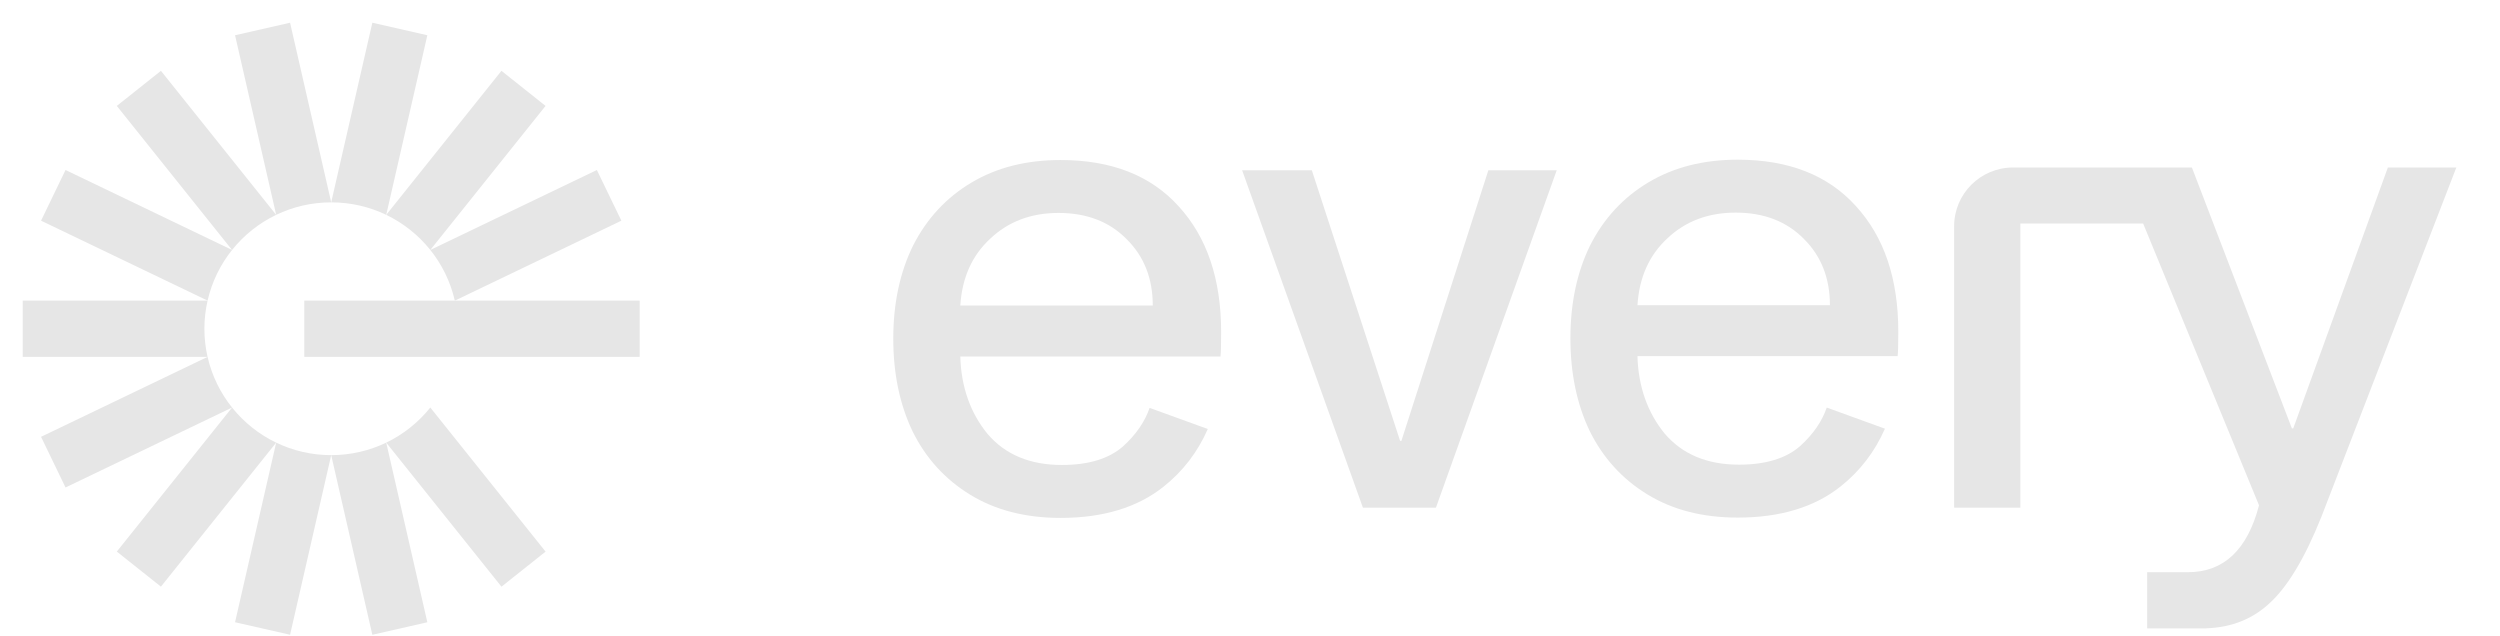 <svg width="110" height="28" viewBox="0 0 110 28" fill="none" xmlns="http://www.w3.org/2000/svg">
<path fill-rule="evenodd" clip-rule="evenodd" d="M14.573 8.904L12.763 1L10.342 1.551L12.152 9.453C12.884 9.101 13.705 8.904 14.573 8.904Z" fill="#E6E6E6"/>
<path fill-rule="evenodd" clip-rule="evenodd" d="M9.134 13.227H1V15.702H9.133C9.042 15.304 8.993 14.89 8.993 14.465C8.993 14.039 9.043 13.626 9.134 13.227Z" fill="#E6E6E6"/>
<path fill-rule="evenodd" clip-rule="evenodd" d="M9.133 15.702L1.806 19.22L2.883 21.449L10.211 17.932L5.14 24.27L7.081 25.813L12.151 19.476C10.643 18.751 9.513 17.368 9.133 15.702Z" fill="#E6E6E6"/>
<path fill-rule="evenodd" clip-rule="evenodd" d="M18.803 1.551L16.383 1L14.573 8.904C15.44 8.904 16.261 9.101 16.994 9.453L18.803 1.551Z" fill="#E6E6E6"/>
<path fill-rule="evenodd" clip-rule="evenodd" d="M12.151 9.454L7.081 3.116L5.14 4.66L10.21 10.998L2.883 7.48L1.806 9.71L9.134 13.227C9.514 11.561 10.643 10.179 12.151 9.454Z" fill="#E6E6E6"/>
<path fill-rule="evenodd" clip-rule="evenodd" d="M28.117 13.227H20.012H13.389V15.702H20.011H28.117H28.145V13.227H28.117Z" fill="#E6E6E6"/>
<path fill-rule="evenodd" clip-rule="evenodd" d="M26.262 7.48L18.934 10.998L24.005 4.66L22.064 3.116L16.994 9.454C18.502 10.179 19.632 11.562 20.012 13.228L27.34 9.71L26.262 7.48Z" fill="#E6E6E6"/>
<path fill-rule="evenodd" clip-rule="evenodd" d="M16.994 19.476L22.065 25.814L24.006 24.271L18.934 17.931C18.414 18.58 17.752 19.112 16.994 19.476Z" fill="#E6E6E6"/>
<path fill-rule="evenodd" clip-rule="evenodd" d="M14.573 20.026C13.705 20.026 12.884 19.828 12.152 19.476L10.342 27.379L12.763 27.929L14.573 20.026L16.383 27.93L18.803 27.379L16.994 19.476C16.261 19.828 15.44 20.026 14.573 20.026Z" fill="#E6E6E6"/>
<path d="M59.968 22.337L54.653 7.491H57.72L61.604 19.397H61.662L65.488 7.491H68.496L63.181 22.337H59.968Z" fill="#E6E6E6"/>
<path fill-rule="evenodd" clip-rule="evenodd" d="M83.495 15.671C83.515 15.516 83.525 15.157 83.525 14.594C83.525 12.266 82.902 10.422 81.656 9.064C80.429 7.705 78.696 7.026 76.457 7.026C74.958 7.026 73.654 7.356 72.544 8.016C71.434 8.676 70.578 9.597 69.974 10.781C69.39 11.965 69.098 13.333 69.098 14.885C69.098 16.419 69.38 17.777 69.945 18.961C70.529 20.144 71.376 21.076 72.486 21.755C73.596 22.434 74.919 22.774 76.457 22.774C78.326 22.774 79.835 22.318 80.984 21.406C81.841 20.725 82.492 19.877 82.937 18.862L80.377 17.933C80.166 18.548 79.774 19.113 79.203 19.63C78.58 20.174 77.684 20.445 76.516 20.445C75.114 20.445 74.024 19.989 73.245 19.077C72.486 18.145 72.087 17.01 72.048 15.671H83.495ZM79.378 10.519C80.137 11.276 80.517 12.246 80.517 13.43H72.048C72.125 12.207 72.564 11.227 73.362 10.49C74.16 9.733 75.163 9.355 76.37 9.355C77.616 9.355 78.618 9.743 79.378 10.519Z" fill="#E6E6E6"/>
<path fill-rule="evenodd" clip-rule="evenodd" d="M53.701 15.686C53.721 15.53 53.73 15.171 53.73 14.609C53.73 12.28 53.107 10.437 51.861 9.078C50.635 7.72 48.902 7.041 46.663 7.041C45.164 7.041 43.859 7.37 42.75 8.03C41.64 8.69 40.783 9.612 40.18 10.796C39.596 11.979 39.304 13.347 39.304 14.9C39.304 16.433 39.586 17.791 40.151 18.975C40.734 20.159 41.581 21.09 42.691 21.769C43.801 22.448 45.125 22.788 46.663 22.788C48.532 22.788 50.041 22.332 51.189 21.42C52.047 20.74 52.698 19.892 53.143 18.876L50.583 17.947C50.372 18.562 49.98 19.128 49.408 19.645C48.785 20.188 47.889 20.459 46.721 20.459C45.32 20.459 44.229 20.003 43.451 19.091C42.691 18.16 42.292 17.025 42.253 15.686H53.701ZM49.583 10.534C50.343 11.29 50.722 12.261 50.722 13.444H42.253C42.331 12.222 42.769 11.242 43.567 10.505C44.365 9.748 45.368 9.369 46.575 9.369C47.821 9.369 48.824 9.757 49.583 10.534Z" fill="#E6E6E6"/>
<path fill-rule="evenodd" clip-rule="evenodd" d="M85.982 9.953C85.982 8.527 87.142 7.37 88.573 7.37H95.914L96.444 7.371L100.843 18.849H100.903L105.066 7.371H108.078L102.143 22.734C101.414 24.559 100.647 25.834 99.84 26.56C99.097 27.245 98.178 27.607 97.084 27.645V27.649H94.475V25.177H96.257L96.267 25.177C97.842 25.177 98.885 24.196 99.397 22.234L94.299 9.837H88.895V22.338H85.982V9.953Z" fill="#E6E6E6"/>
</svg>

